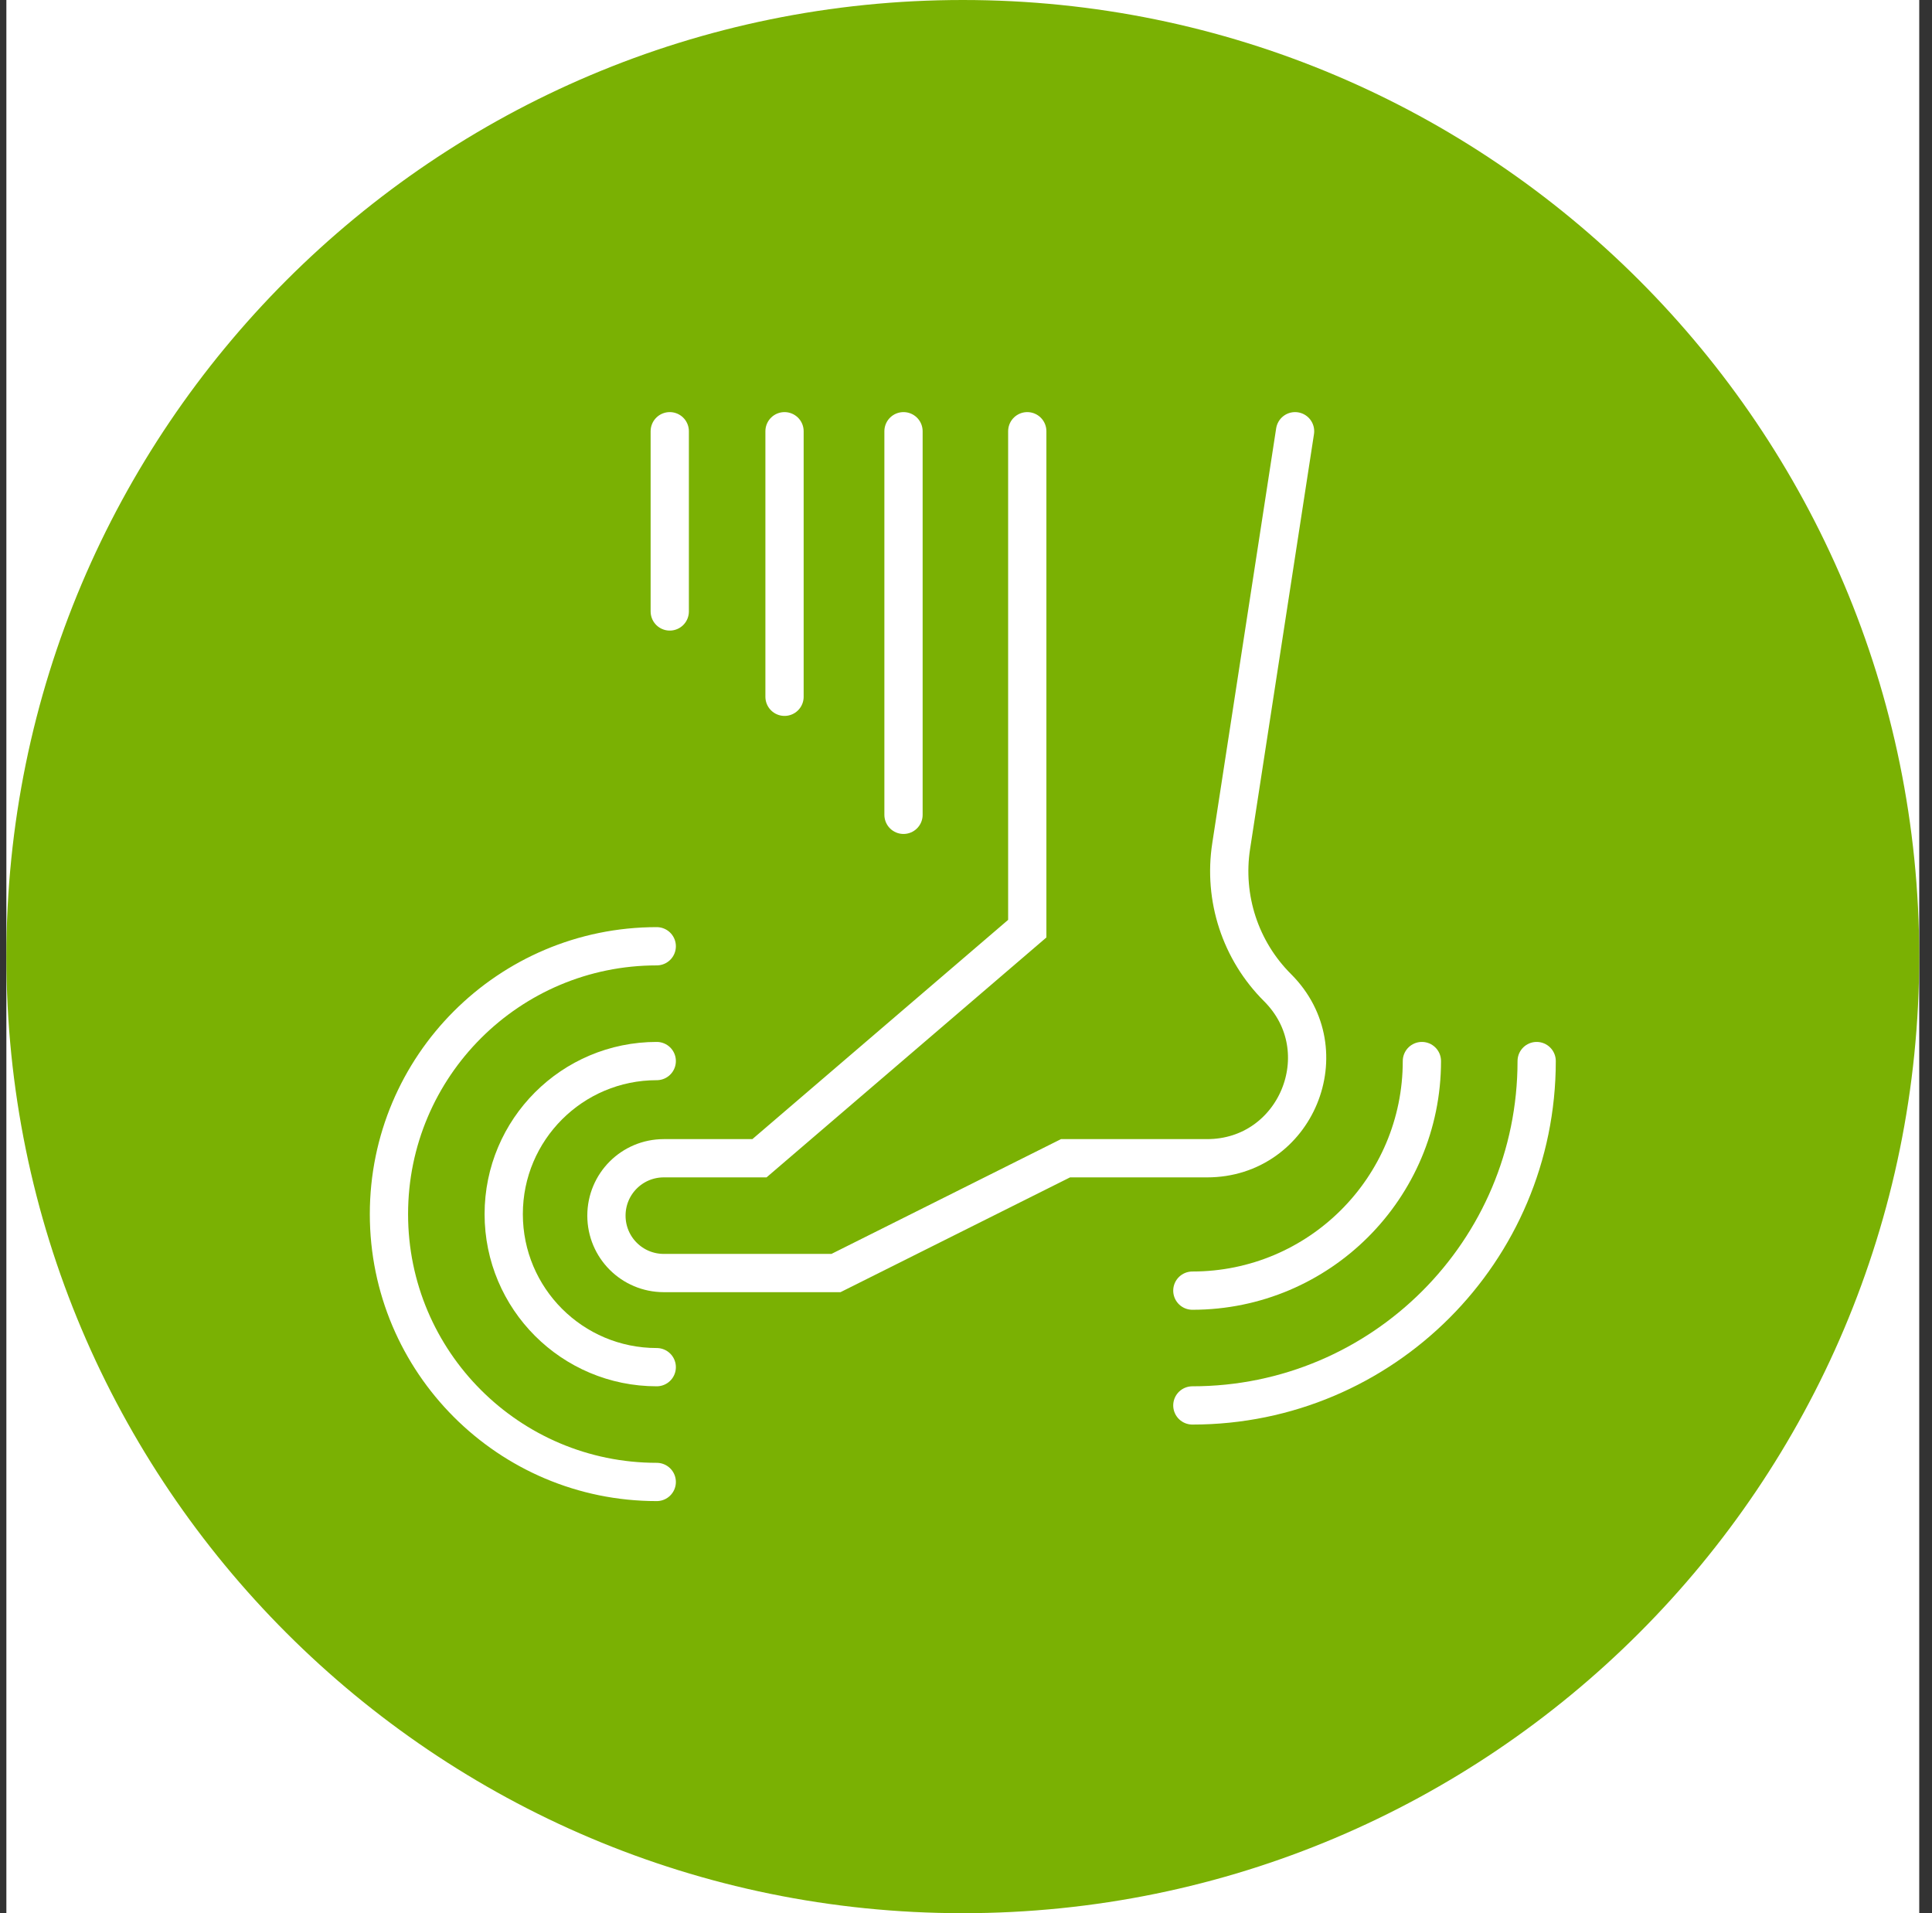 <svg width="101" height="100" viewBox="0 0 101 100" fill="none" xmlns="http://www.w3.org/2000/svg">
<rect x="0" y="0" width="101" height="100" fill="#333333" stroke="none"/>
<g clip-path="url(#clip0_2560_98353)">
<rect width="100" height="100" transform="translate(0.333)" fill="white"/>
<g clip-path="url(#clip1_2560_98353)">
<path d="M50.333 100C77.947 100 100.333 77.614 100.333 50C100.333 22.386 77.947 0 50.333 0C22.719 0 0.333 22.386 0.333 50C0.333 77.614 22.719 100 50.333 100Z" fill="#7AB103"/>
<path d="M67.703 22.54L64.363 44.22C63.943 46.94 64.843 49.69 66.793 51.63C70.083 54.92 67.753 60.54 63.103 60.54H55.703L43.703 66.54H34.703C33.043 66.54 31.703 65.2 31.703 63.54C31.703 61.88 33.043 60.54 34.703 60.54H39.703L53.703 48.54V22.54" stroke="white" stroke-width="2" stroke-miterlimit="10" stroke-linecap="round"/>
<path d="M80.333 55.46C80.333 65.4 72.273 73.46 62.333 73.46" stroke="white" stroke-width="2" stroke-miterlimit="10" stroke-linecap="round"/>
<path d="M74.333 55.46C74.333 62.09 68.963 67.46 62.333 67.46" stroke="white" stroke-width="2" stroke-miterlimit="10" stroke-linecap="round"/>
<path d="M34.333 71.46C29.913 71.46 26.333 67.88 26.333 63.46C26.333 59.04 29.913 55.46 34.333 55.46" stroke="white" stroke-width="2" stroke-miterlimit="10" stroke-linecap="round"/>
<path d="M34.333 77.46C26.603 77.46 20.333 71.19 20.333 63.46C20.333 55.73 26.603 49.46 34.333 49.46" stroke="white" stroke-width="2" stroke-miterlimit="10" stroke-linecap="round"/>
<path d="M47.233 22.54V42.59" stroke="white" stroke-width="2" stroke-miterlimit="10" stroke-linecap="round"/>
<path d="M41.013 22.54V36.42" stroke="white" stroke-width="2" stroke-miterlimit="10" stroke-linecap="round"/>
<path d="M35.013 22.54V31.96" stroke="white" stroke-width="2" stroke-miterlimit="10" stroke-linecap="round"/>
</g>
</g>
<defs>
<clipPath id="clip0_2560_98353">
<rect width="100" height="100" fill="white" transform="translate(0.333)"/>
</clipPath>
<clipPath id="clip1_2560_98353">
<rect width="100" height="100" fill="white" transform="translate(0.333)"/>
</clipPath>
</defs>
</svg>
